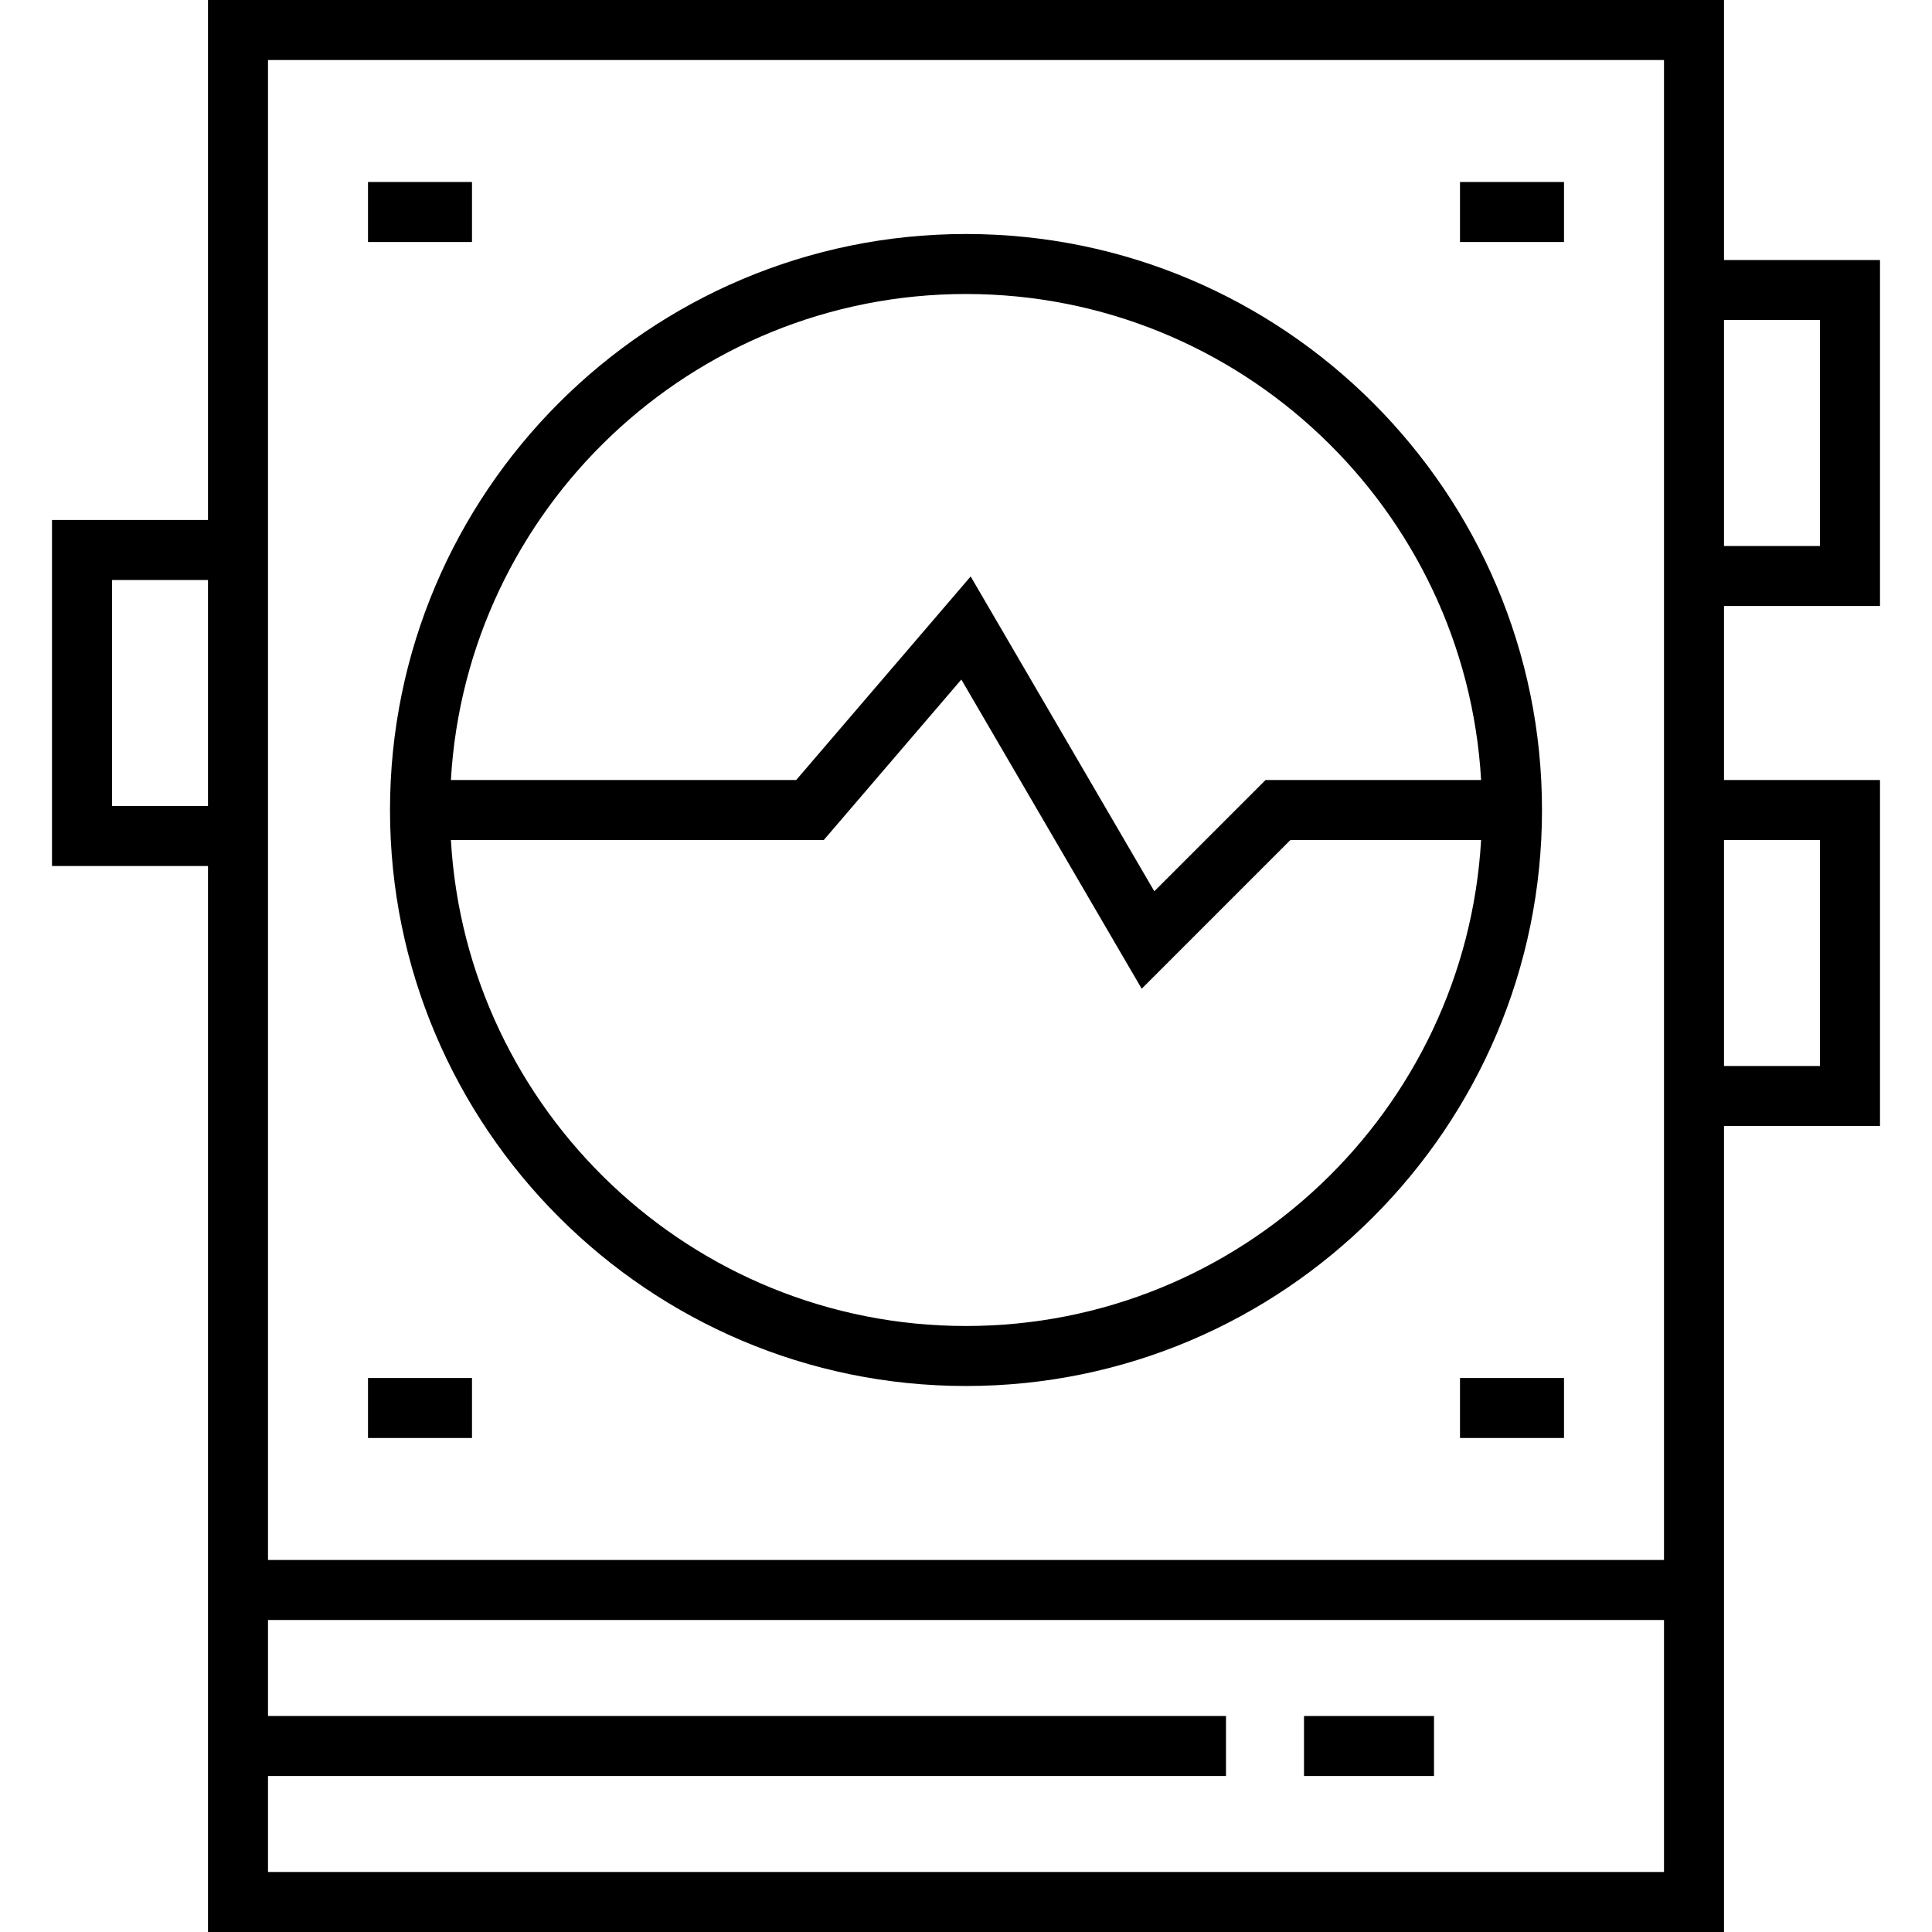 <?xml version="1.0" encoding="iso-8859-1"?>
<!-- Uploaded to: SVG Repo, www.svgrepo.com, Generator: SVG Repo Mixer Tools -->
<svg fill="#000000" version="1.1" id="Layer_1" xmlns="http://www.w3.org/2000/svg" xmlns:xlink="http://www.w3.org/1999/xlink" 
	 viewBox="0 0 483 483" xml:space="preserve">
<g>
	<g>
		<g>
			<path d="M241.5,346.5c79.402,0,144-64.598,144-144s-64.598-144-144-144s-144,64.598-144,144S162.098,346.5,241.5,346.5z
				 M241.5,331.5c-68.613,0-124.878-53.847-128.776-121.5h93.226l34.384-40.115l45.09,77.297L322.606,210h47.67
				C366.378,277.653,310.113,331.5,241.5,331.5z M241.5,73.5c68.613,0,124.878,53.847,128.776,121.5h-53.883l-27.817,27.817
				l-45.91-78.703L199.05,195h-86.327C116.622,127.347,172.887,73.5,241.5,73.5z"/>
			<path d="M470,151.5V65h-39V0H52v130H13v86.5h39V483h379V281.5h39V195h-39v-43.5H470z M431,80h24v56.5h-24V80z M52,201.5H28V145
				h24V201.5z M416,468H67v-24h239.5v-15H67v-24h349V468z M416,390H67V15h349V390z M455,210v56.5h-24V210H455z"/>
			<rect x="92" y="45.5" width="26" height="15"/>
			<rect x="365" y="45.5" width="26" height="15"/>
			<rect x="92" y="344.5" width="26" height="15"/>
			<rect x="365" y="344.5" width="26" height="15"/>
			<rect x="326" y="429" width="32.5" height="15"/>
		</g>
	</g>
</g>
</svg>
